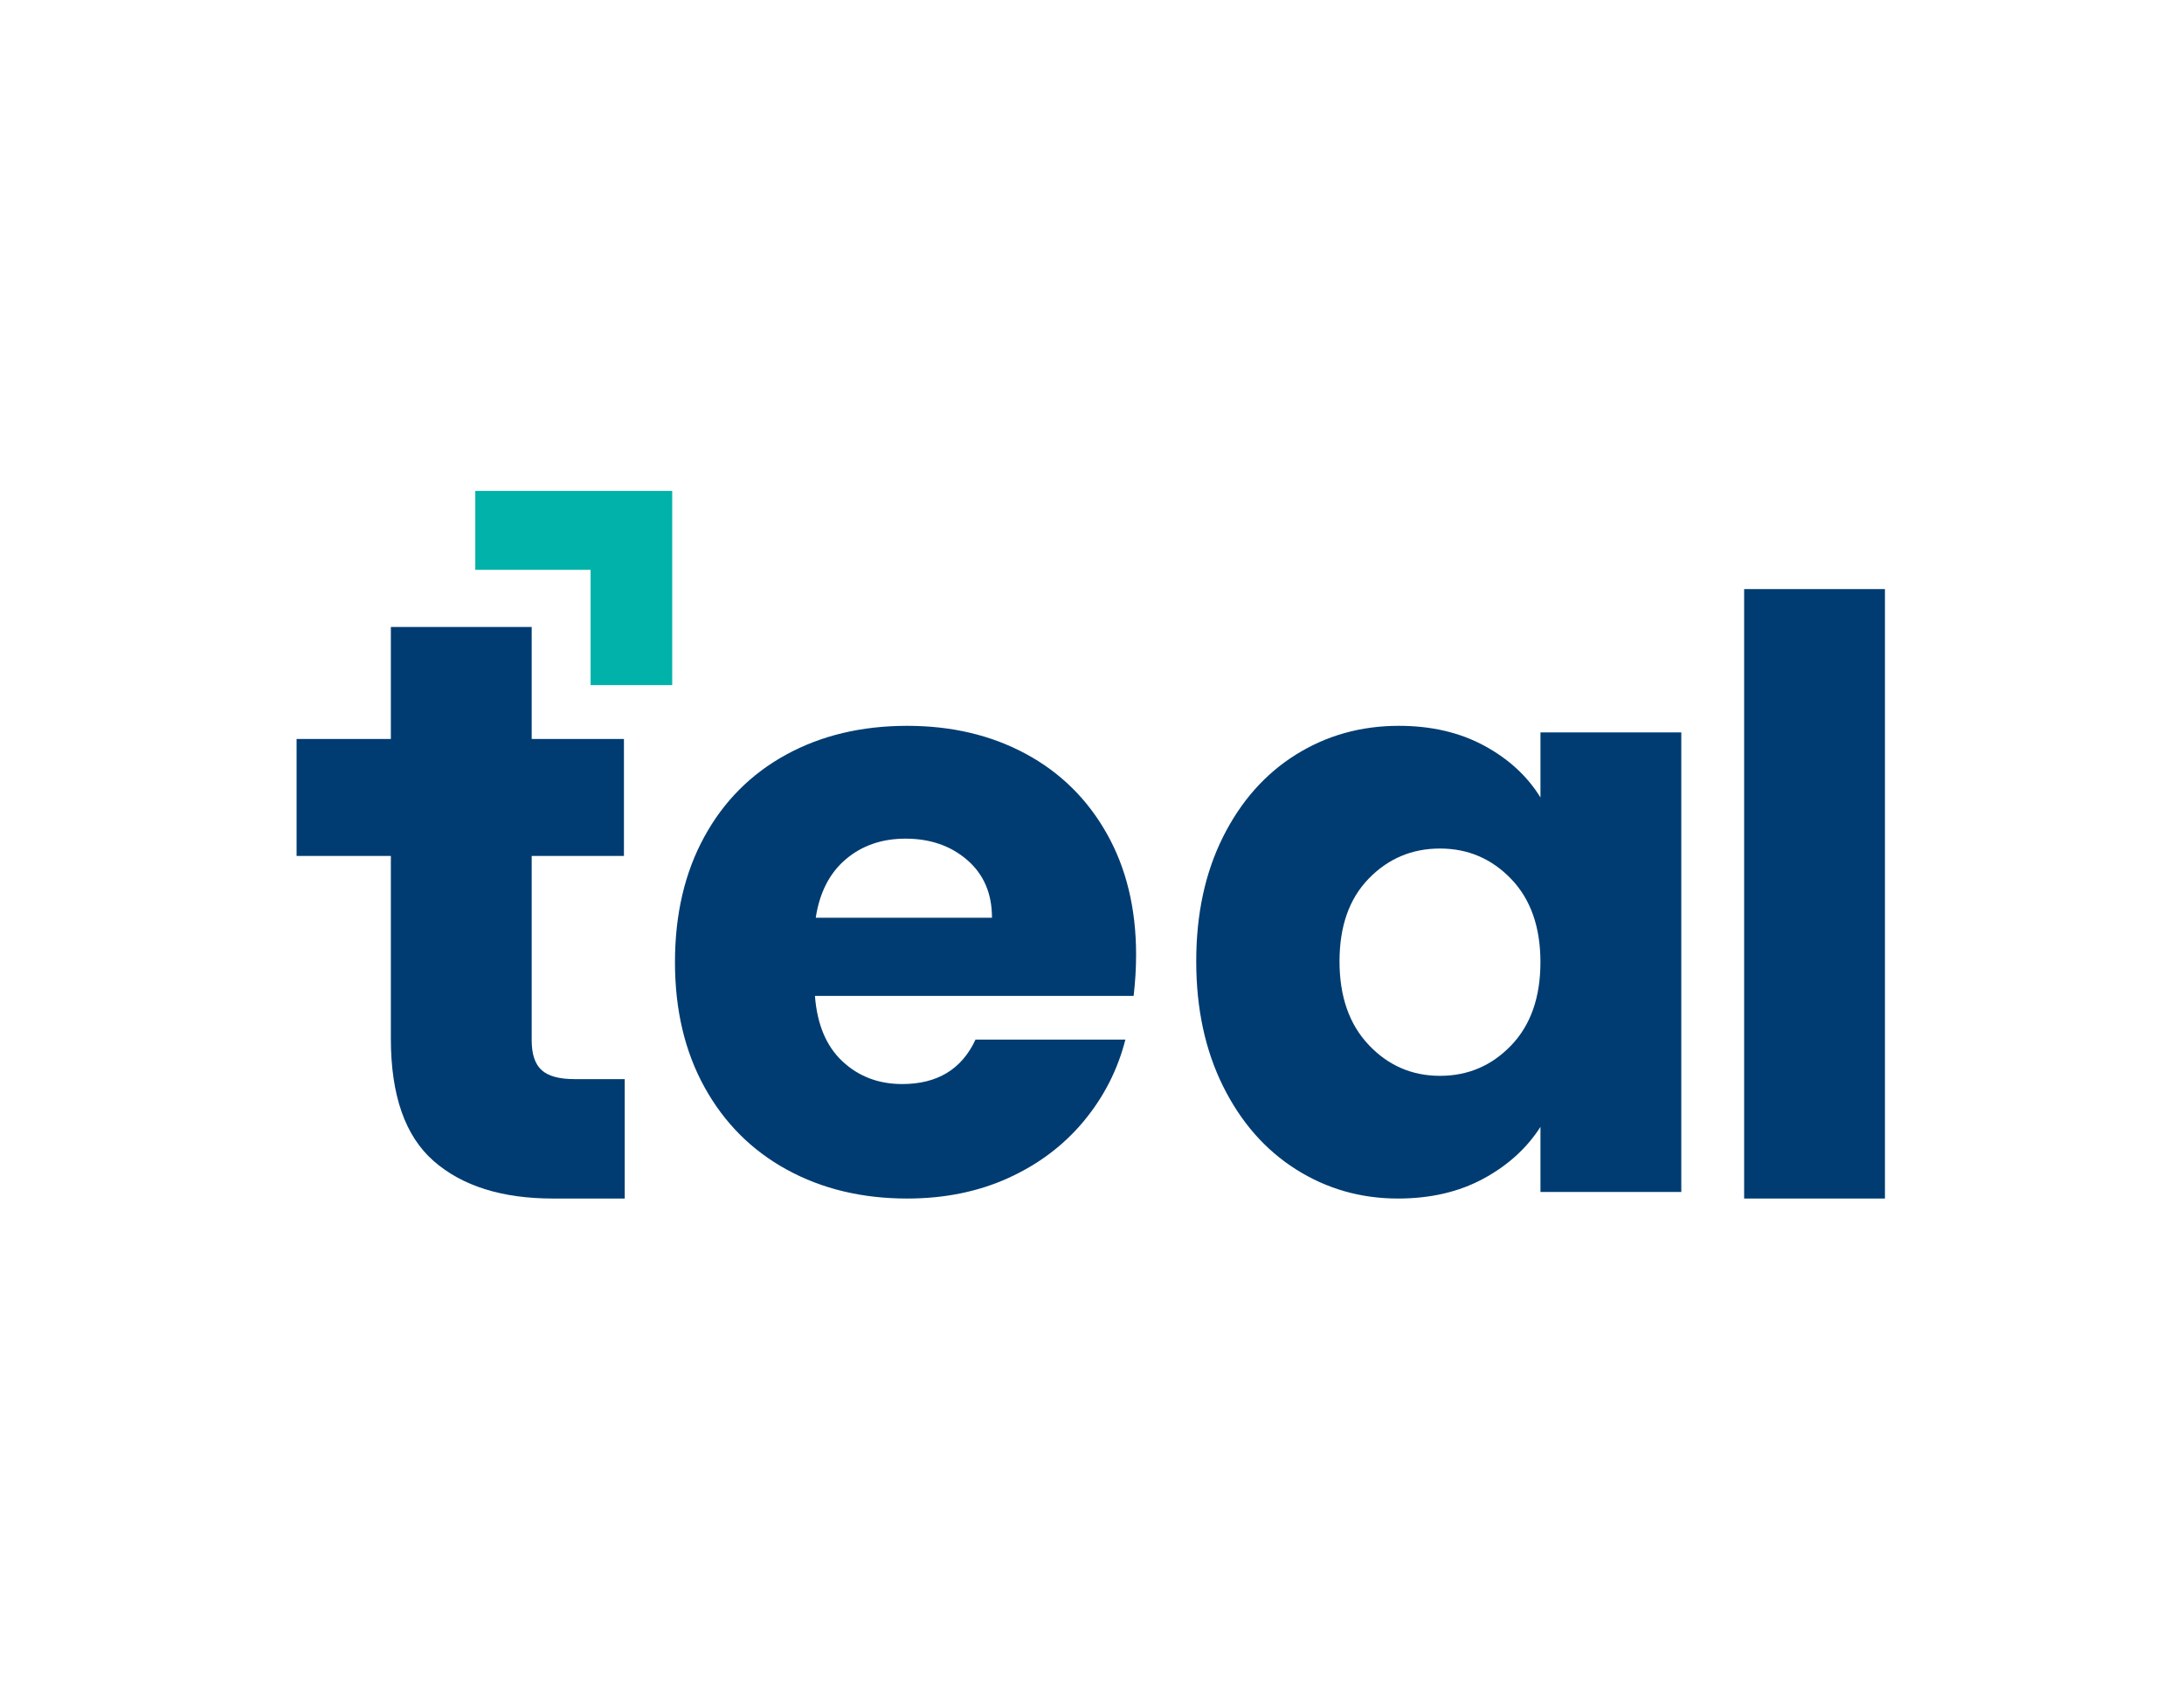 <?xml version="1.0" encoding="utf-8"?>
<!-- Generator: Adobe Illustrator 27.6.1, SVG Export Plug-In . SVG Version: 6.00 Build 0)  -->
<svg version="1.1" id="Layer_1" xmlns="http://www.w3.org/2000/svg" xmlns:xlink="http://www.w3.org/1999/xlink" x="0px" y="0px"
	 viewBox="0 0 792 612" style="enable-background:new 0 0 792 612;" xml:space="preserve">
<style type="text/css">
	.st0{fill:#003C71;}
	.st1{fill:#00B2A9;}
</style>
<g>
	<g>
		<path class="st0" d="M226.55,391.28v43.3h-25.98c-18.51,0-32.95-4.53-43.3-13.59c-10.35-9.06-15.53-23.84-15.53-44.35v-66.29
			h-34.19v-42.4h34.19v-40.61h51.07v40.61h33.45v42.4h-33.45v66.89c0,4.98,1.19,8.56,3.58,10.75c2.39,2.19,6.37,3.29,11.94,3.29
			H226.55z"/>
		<path class="st0" d="M411.1,361.12H295.53c0.79,10.35,4.13,18.27,10,23.74c5.87,5.48,13.09,8.21,21.65,8.21
			c12.74,0,21.6-5.38,26.58-16.13h54.35c-2.79,10.95-7.82,20.81-15.08,29.56c-7.27,8.76-16.38,15.63-27.32,20.61
			c-10.95,4.98-23.19,7.47-36.73,7.47c-16.33,0-30.86-3.48-43.6-10.45c-12.74-6.97-22.7-16.92-29.86-29.86
			c-7.17-12.94-10.75-28.07-10.75-45.39c0-17.32,3.53-32.45,10.6-45.39c7.06-12.94,16.97-22.89,29.71-29.86
			c12.74-6.97,27.37-10.45,43.9-10.45c16.13,0,30.46,3.39,43,10.15c12.54,6.77,22.35,16.42,29.41,28.97
			c7.07,12.54,10.6,27.17,10.6,43.9C411.99,350.97,411.69,355.95,411.1,361.12z M359.73,332.75c0-8.76-2.99-15.72-8.96-20.9
			c-5.97-5.17-13.44-7.76-22.4-7.76c-8.56,0-15.78,2.49-21.65,7.47c-5.87,4.98-9.51,12.05-10.9,21.2H359.73z"/>
		<path class="st0" d="M443.5,303.49c6.47-12.94,15.28-22.89,26.43-29.86c11.15-6.97,23.59-10.45,37.33-10.45
			c11.74,0,22.05,2.39,30.91,7.17c8.86,4.78,15.68,11.05,20.46,18.81v-23.59h51.07v166.63h-51.07V408.6
			c-4.98,7.76-11.9,14.04-20.75,18.81c-8.86,4.78-19.16,7.17-30.91,7.17c-13.54,0-25.88-3.53-37.03-10.6
			c-11.15-7.06-19.96-17.12-26.43-30.16c-6.47-13.04-9.71-28.12-9.71-45.24C433.79,331.46,437.03,316.43,443.5,303.49z
			 M548.02,318.72c-7.07-7.36-15.68-11.05-25.83-11.05c-10.15,0-18.77,3.63-25.83,10.9c-7.07,7.27-10.6,17.27-10.6,30.01
			c0,12.74,3.53,22.84,10.6,30.31c7.06,7.47,15.68,11.2,25.83,11.2c10.15,0,18.76-3.68,25.83-11.05c7.06-7.36,10.6-17.42,10.6-30.16
			C558.62,336.14,555.08,326.08,548.02,318.72z"/>
		<path class="st0" d="M683.55,213.6v220.98h-51.06V213.6H683.55z"/>
	</g>
</g>
<polygon class="st1" points="243.77,248.42 214.17,248.42 214.17,206.61 172.36,206.61 172.36,178.01 243.77,178.01 "/>
<g>
</g>
<g>
</g>
<g>
</g>
<g>
</g>
<g>
</g>
<g>
</g>
</svg>
